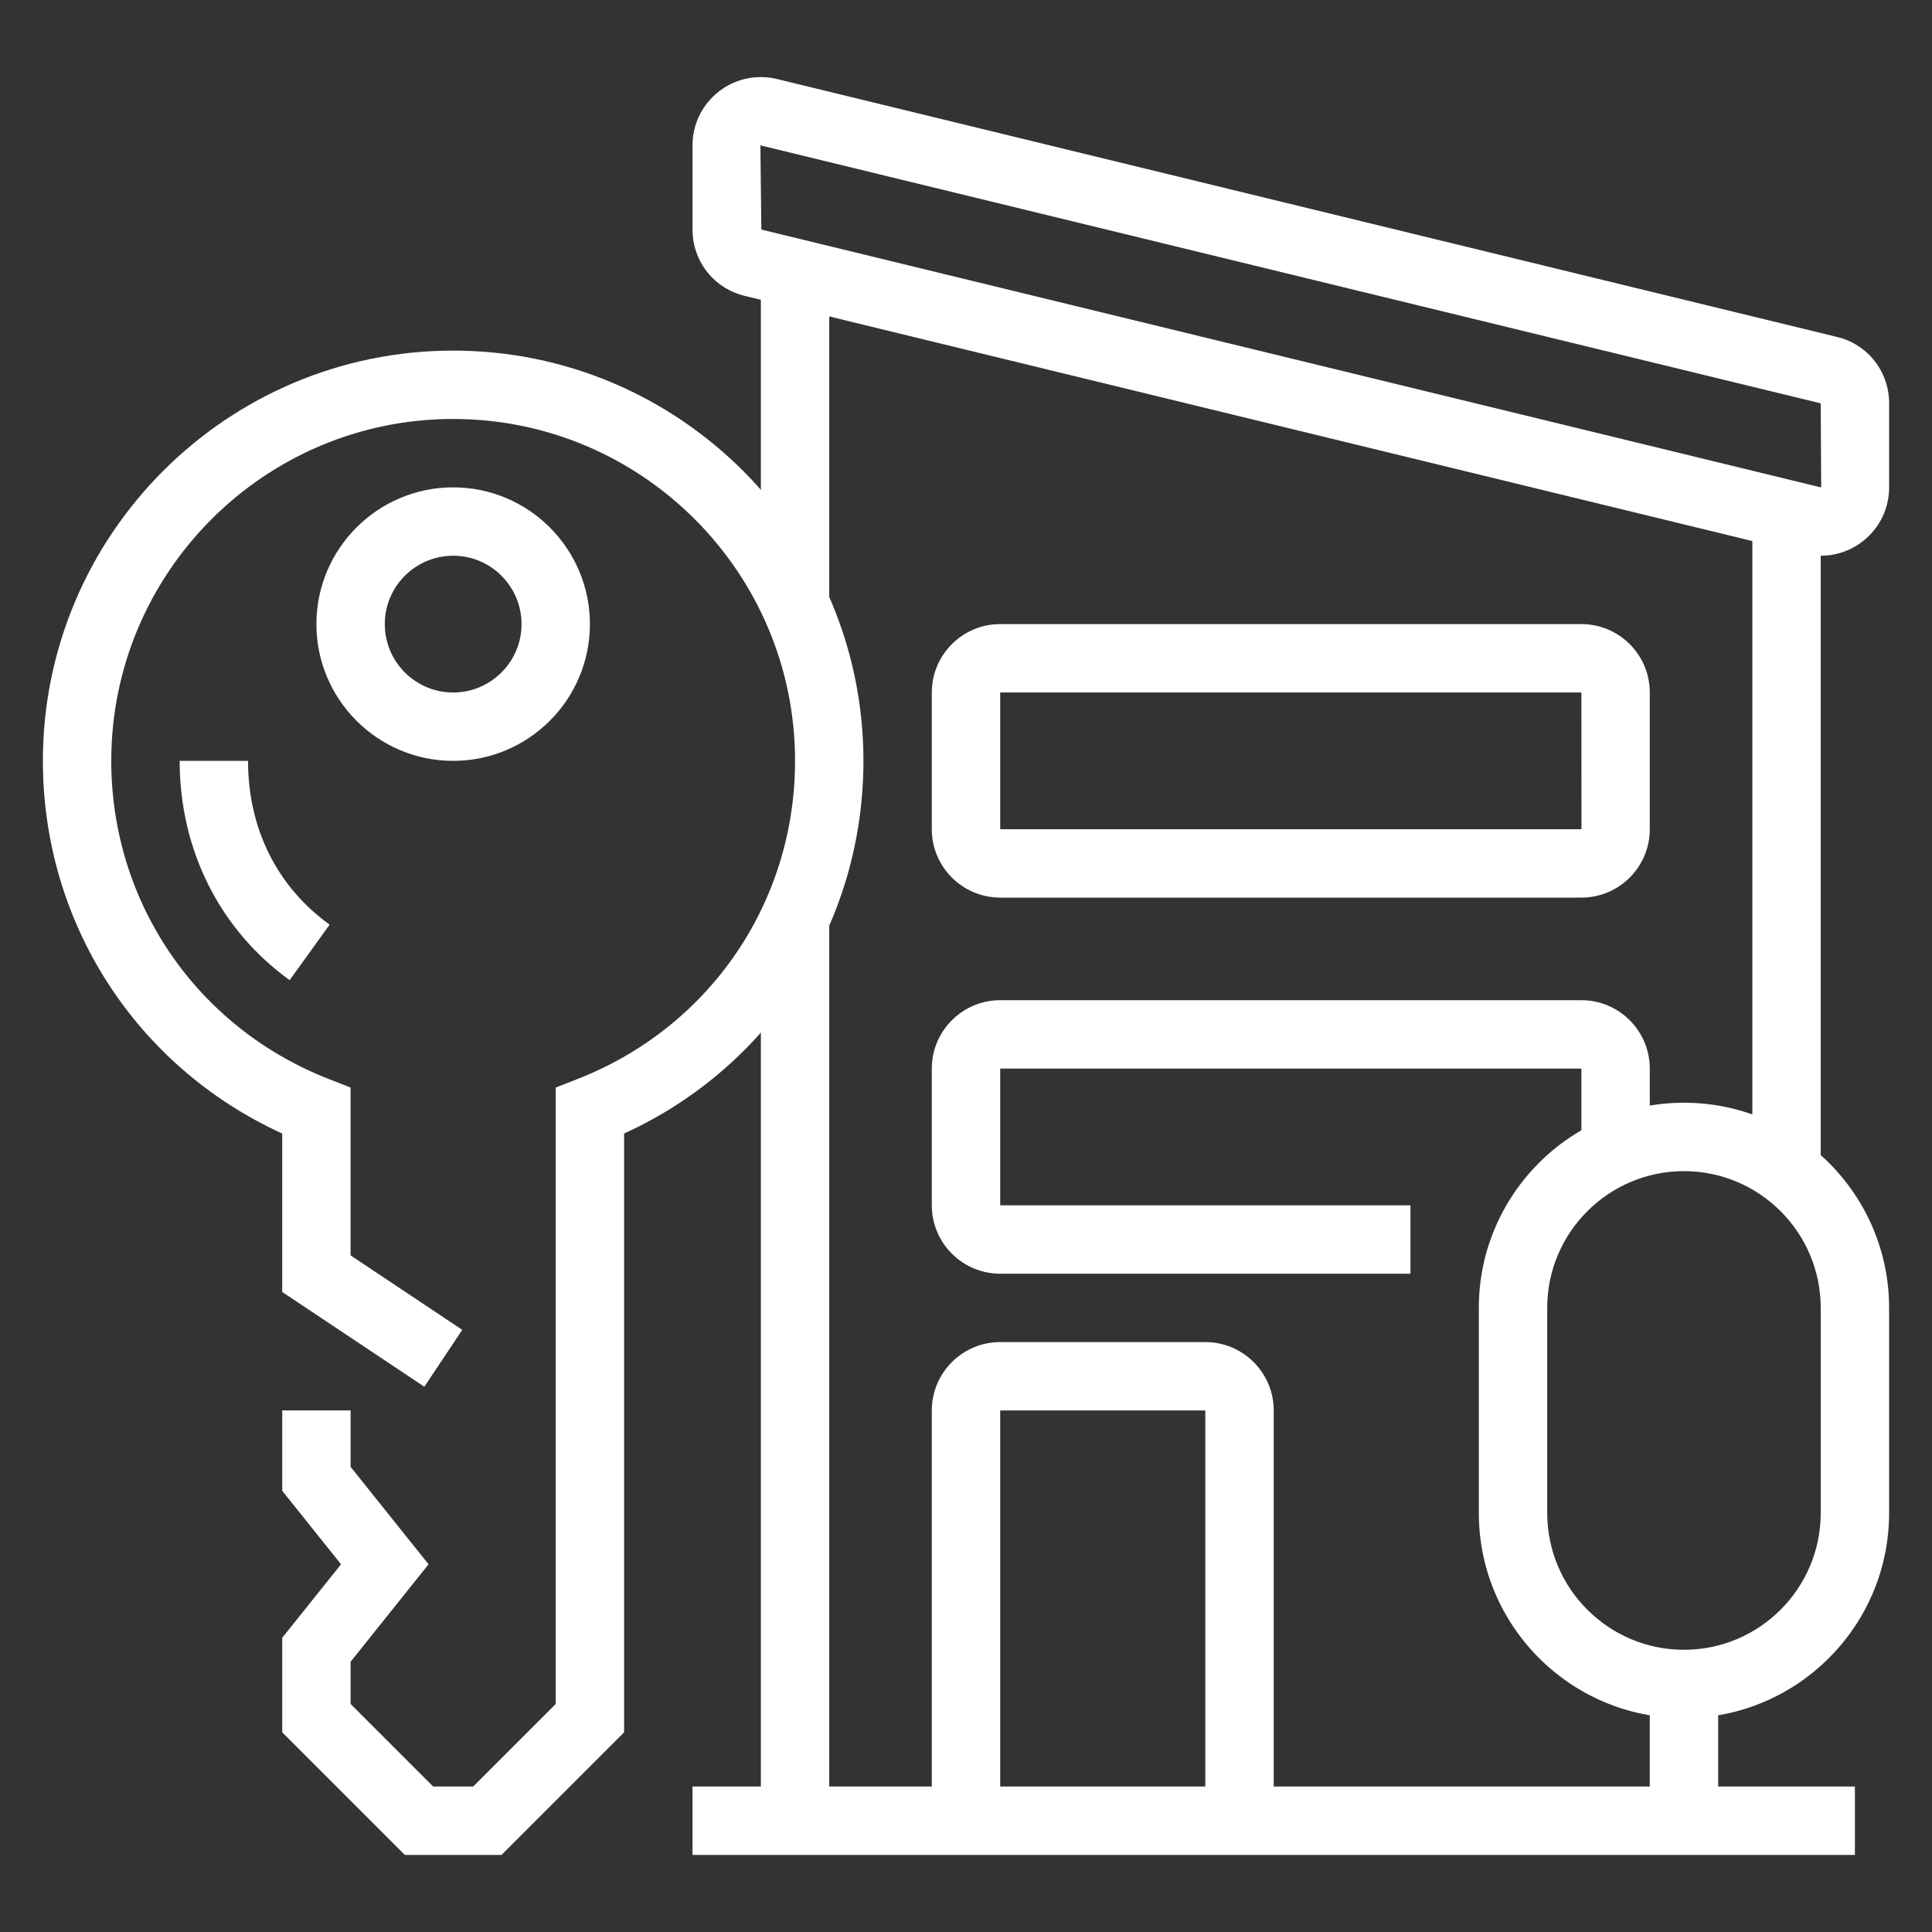 <?xml version="1.0" encoding="utf-8"?>
<!-- Generator: Adobe Illustrator 16.0.0, SVG Export Plug-In . SVG Version: 6.00 Build 0)  -->
<!DOCTYPE svg PUBLIC "-//W3C//DTD SVG 1.1//EN" "http://www.w3.org/Graphics/SVG/1.1/DTD/svg11.dtd">
<svg version="1.1" id="Calque_1" xmlns="http://www.w3.org/2000/svg" xmlns:xlink="http://www.w3.org/1999/xlink" x="0px" y="0px"
	 width="110px" height="110px" viewBox="0 0 110 110" enable-background="new 0 0 110 110" xml:space="preserve">
<rect x="0" y="0" width="110" height="110" fill="#333333" stroke="none"/>
<g>
	<g>
		<path fill="#FFFFFF" d="M103.669,31.641c-0.347-0.016-0.569-0.033-0.858-0.096l-60.372-14.69c-1.773-0.41-3.011-1.968-3.011-3.79
			V8.282c0-1.042,0.405-2.019,1.141-2.753c0.737-0.735,1.713-1.14,2.749-1.14c0.002,0,0.005,0,0.007,0
			c0.276,0,0.563,0.031,0.85,0.095l60.385,14.692c1.754,0.399,2.999,1.96,2.999,3.788v4.783c0,1.042-0.405,2.019-1.141,2.753
			C105.68,31.236,104.704,31.641,103.669,31.641z M43.294,8.276l0.053,4.794l60.344,14.684l-0.027-4.789L43.294,8.276z"/>
		<rect x="43.32" y="15.542" fill="#FFFFFF" width="3.894" height="18.85"/>
		<rect x="43.32" y="52.249" fill="#FFFFFF" width="3.894" height="51.416"/>
		<rect x="99.771" y="29.276" fill="#FFFFFF" width="3.893" height="37.404"/>
		<rect x="39.427" y="101.717" fill="#FFFFFF" width="66.184" height="3.895"/>
		<path fill="#FFFFFF" d="M72.52,103.664h-3.894V80.305H56.947v23.359h-3.894V80.305c0-2.146,1.747-3.893,3.894-3.893h11.679
			c2.146,0,3.894,1.746,3.894,3.893V103.664z"/>
		<path fill="#FFFFFF" d="M90.038,51.106H56.947c-2.147,0-3.894-1.746-3.894-3.893v-7.786c0-2.146,1.747-3.894,3.894-3.894h33.091
			c2.146,0,3.894,1.747,3.894,3.894v7.786C93.932,49.36,92.185,51.106,90.038,51.106z M56.947,39.427v7.786h33.095l-0.004-7.786
			H56.947z"/>
		<path fill="#FFFFFF" d="M80.306,72.52H56.947c-2.147,0-3.894-1.748-3.894-3.895V60.84c0-2.146,1.747-3.893,3.894-3.893h33.091
			c2.146,0,3.894,1.746,3.894,3.893v4.705h-3.894V60.84H56.947v7.785h23.358V72.52z"/>
		<path fill="#FFFFFF" d="M95.878,97.824c-6.44,0-11.68-5.238-11.68-11.68v-11.68c0-6.439,5.239-11.68,11.68-11.68
			s11.68,5.24,11.68,11.68v11.68C107.558,92.586,102.318,97.824,95.878,97.824z M95.878,66.68c-4.294,0-7.786,3.492-7.786,7.785
			v11.68c0,4.295,3.492,7.787,7.786,7.787c4.295,0,7.786-3.492,7.786-7.787v-11.68C103.664,70.172,100.173,66.68,95.878,66.68z"/>
		<rect x="93.932" y="95.877" fill="#FFFFFF" width="3.894" height="7.787"/>
		<path fill="#FFFFFF" d="M25.801,43.32c-4.294,0-7.786-3.491-7.786-7.786c0-4.294,3.492-7.786,7.786-7.786
			c4.294,0,7.786,3.492,7.786,7.786C33.587,39.829,30.096,43.32,25.801,43.32z M25.801,31.641c-2.146,0-3.893,1.746-3.893,3.893
			s1.747,3.894,3.893,3.894c2.146,0,3.893-1.747,3.893-3.894S27.948,31.641,25.801,31.641z"/>
		<path fill="#FFFFFF" d="M28.554,105.611h-5.505l-6.98-6.98v-5.383l3.348-4.184l-3.348-4.184v-4.576h3.893v3.211l4.439,5.549
			l-4.439,5.549v2.404l4.699,4.699h2.281l4.699-4.699V61.92l1.237-0.484c7.526-2.941,12.389-10.053,12.389-18.116
			c0-10.732-8.733-19.466-19.466-19.466c-10.732,0-19.466,8.733-19.466,19.466c0,8.064,4.863,15.176,12.389,18.116l1.237,0.484
			v9.557l6.359,4.24l-2.16,3.238l-8.092-5.395v-9.021C7.746,60.736,2.442,52.549,2.442,43.32c0-12.881,10.478-23.358,23.359-23.358
			S49.16,30.439,49.16,43.32c0,9.228-5.306,17.415-13.626,21.219v34.092L28.554,105.611z"/>
		<path fill="#FFFFFF" d="M16.491,55.805c-3.979-2.87-6.262-7.419-6.262-12.485h3.893c0,3.855,1.65,7.167,4.646,9.326L16.491,55.805
			z"/>
	</g>
</g>
</svg>
